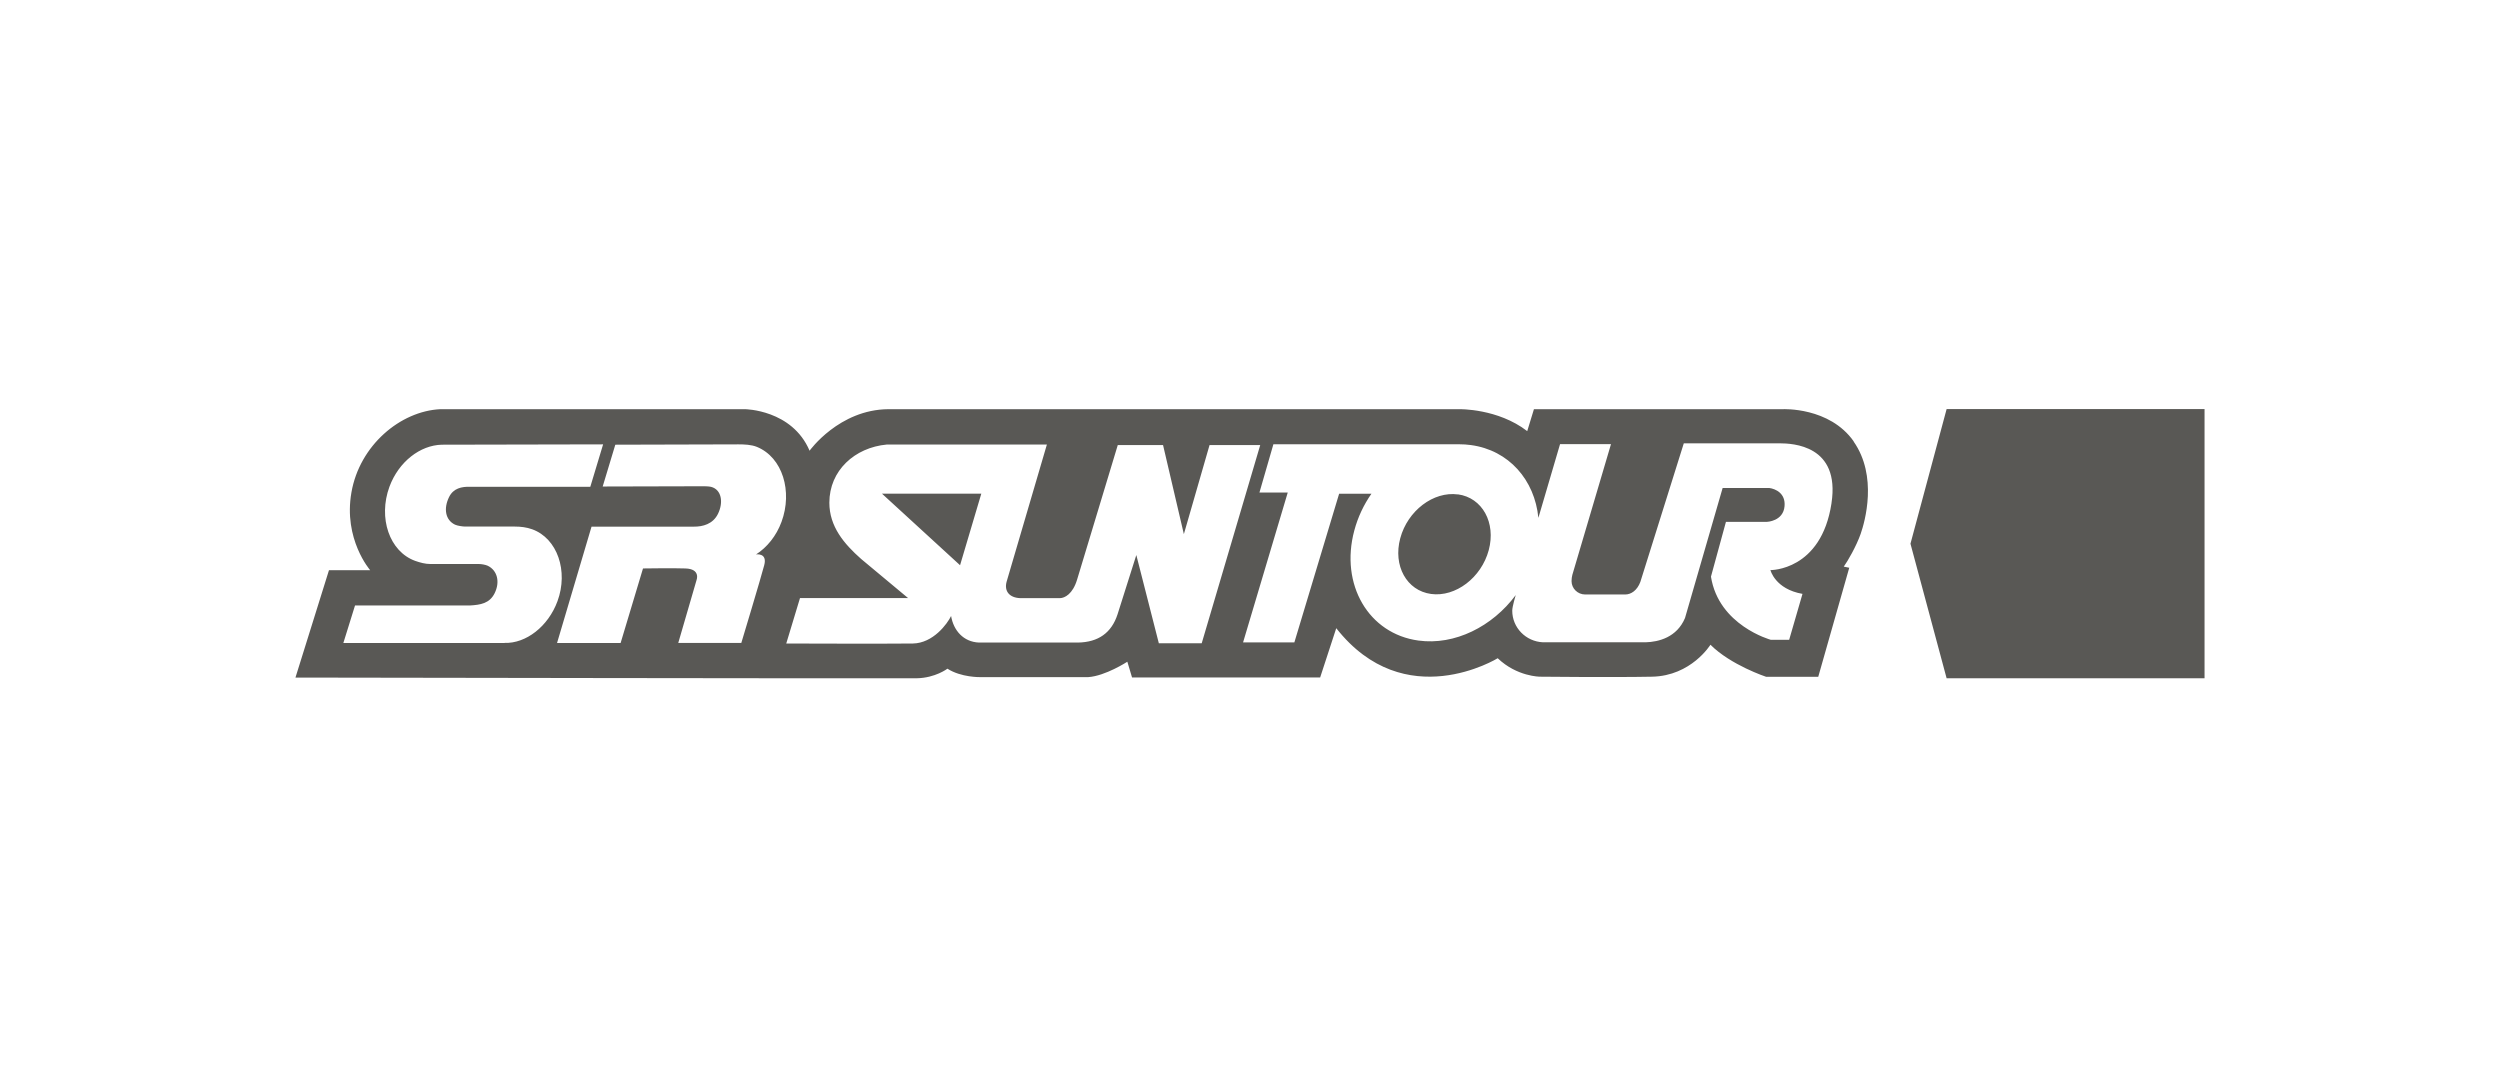 <svg width="220" height="96" viewBox="0 0 220 96" fill="none" xmlns="http://www.w3.org/2000/svg">
<path fill-rule="evenodd" clip-rule="evenodd" d="M171.302 36H194V59.687H171.302L168.121 47.847L171.302 36ZM86.355 43.441L84.485 49.74L77.612 43.441H86.355ZM128.296 43.51C126.143 43.219 123.874 44.943 123.223 47.365C122.571 49.786 123.79 51.978 125.936 52.269C128.089 52.56 130.357 50.836 131.009 48.414C131.66 45.993 130.442 43.794 128.296 43.502V43.51ZM156.887 36.008C156.887 36.008 160.995 35.801 163.133 38.851H163.117C165.255 41.901 164.114 45.901 163.738 46.981C163.355 48.069 162.596 49.388 162.251 49.863L162.734 49.962L160.006 59.557H155.416C155.416 59.557 152.312 58.53 150.519 56.737C150.519 56.737 148.833 59.48 145.385 59.549C141.936 59.618 135.522 59.549 135.522 59.549C135.522 59.549 133.492 59.549 131.798 57.924C131.798 57.924 123.629 62.967 117.59 55.281L116.173 59.618H99.62L99.206 58.231C99.206 58.231 97.275 59.488 95.758 59.587H86.271C86.271 59.587 84.585 59.626 83.374 58.844C83.374 58.844 82.309 59.656 80.684 59.687C79.068 59.718 26 59.626 26 59.626L28.95 50.177H32.575C32.575 50.177 30.199 47.456 30.927 43.326C31.648 39.188 35.234 36.176 38.752 36.008H65.55C65.55 36.008 69.695 36.038 71.243 39.663C71.243 39.663 73.834 36.038 78.179 36.008H128.426C128.426 36.008 131.806 35.939 134.396 37.939L134.986 36.008H156.887ZM30.215 56.583H44.392L44.384 56.576C46.292 56.645 48.246 55.12 49.059 52.905C50.032 50.261 49.051 47.372 46.828 46.575C46.338 46.399 45.817 46.338 45.311 46.338H40.943C40.721 46.338 40.246 46.269 40.039 46.169C39.188 45.763 39.02 44.751 39.518 43.74C39.901 42.958 40.637 42.82 41.349 42.836H51.947L53.074 39.104L38.874 39.134C36.981 39.18 35.089 40.621 34.269 42.836C33.265 45.579 34.269 48.537 36.537 49.357C36.974 49.51 37.418 49.633 37.878 49.633H42.146C42.361 49.633 42.721 49.694 42.92 49.786C43.763 50.192 44.024 51.204 43.526 52.208C43.081 53.104 42.277 53.227 41.372 53.281H31.242L30.215 56.583ZM66.531 48.79C67.496 48.169 68.316 47.173 68.776 45.916C69.757 43.249 68.876 40.253 66.607 39.326C66.124 39.127 65.488 39.104 64.975 39.104L54.147 39.134L53.036 42.813L61.91 42.79C61.91 42.79 62.377 42.79 62.576 42.843C63.496 43.081 63.68 44.2 63.182 45.219C62.737 46.123 61.841 46.353 61.059 46.345H52.055L49.02 56.583H54.614L56.584 50.024C57.273 50.008 59.365 49.993 60.308 50.024C61.68 50.062 61.297 51.043 61.297 51.043L59.687 56.576H65.236C65.236 56.576 66.96 50.859 67.251 49.74C67.55 48.621 66.531 48.79 66.531 48.79ZM99.996 48.843L101.973 56.591V56.606H105.751L110.9 39.165H106.44L104.18 47.004L102.348 39.165H98.364L94.785 51.005C94.402 52.277 93.697 52.629 93.275 52.637H89.781C88.815 52.598 88.363 52.016 88.578 51.204C88.631 51.028 92.126 39.119 92.126 39.119H78.041C75.221 39.38 72.983 41.403 72.983 44.238C72.983 46.33 74.27 47.855 75.78 49.188L79.91 52.629H70.4L69.19 56.629C69.19 56.629 78.087 56.66 80.332 56.629C82.125 56.599 83.367 54.89 83.696 54.208C83.911 55.487 84.784 56.484 86.141 56.545H94.869C96.655 56.514 97.812 55.687 98.341 54.07L99.996 48.843ZM155.799 50.169C155.799 50.169 160.267 50.238 161.171 44.292V44.276C161.953 39.157 157.723 39.019 156.611 39.012H148.174L144.35 51.211C144.074 51.947 143.546 52.315 143.017 52.315H139.499C138.833 52.315 138.296 51.786 138.296 51.135C138.296 50.951 138.327 50.736 138.365 50.591L141.768 39.081H137.285L135.377 45.571C135.055 42.245 132.786 39.617 129.438 39.165C129.093 39.119 128.756 39.096 128.411 39.096H112.058L110.831 43.341H113.322L109.391 56.53H113.904L117.843 43.449H120.686C120.012 44.414 119.491 45.51 119.177 46.69C117.905 51.441 120.433 55.771 124.824 56.369C128.02 56.806 131.33 55.135 133.384 52.369C133.384 52.369 133.078 53.372 133.078 53.74C133.078 55.235 134.273 56.453 135.783 56.522H144.81C145.967 56.491 147.569 56.085 148.281 54.384L151.592 42.943H155.699C156.251 43.02 157.14 43.41 157.04 44.544C156.926 45.878 155.485 45.924 155.485 45.924H151.883L150.565 50.744C151.239 55.043 155.822 56.3 155.822 56.3H157.447L158.619 52.261C156.205 51.84 155.799 50.169 155.799 50.169Z" fill="#595855"/>
</svg>
